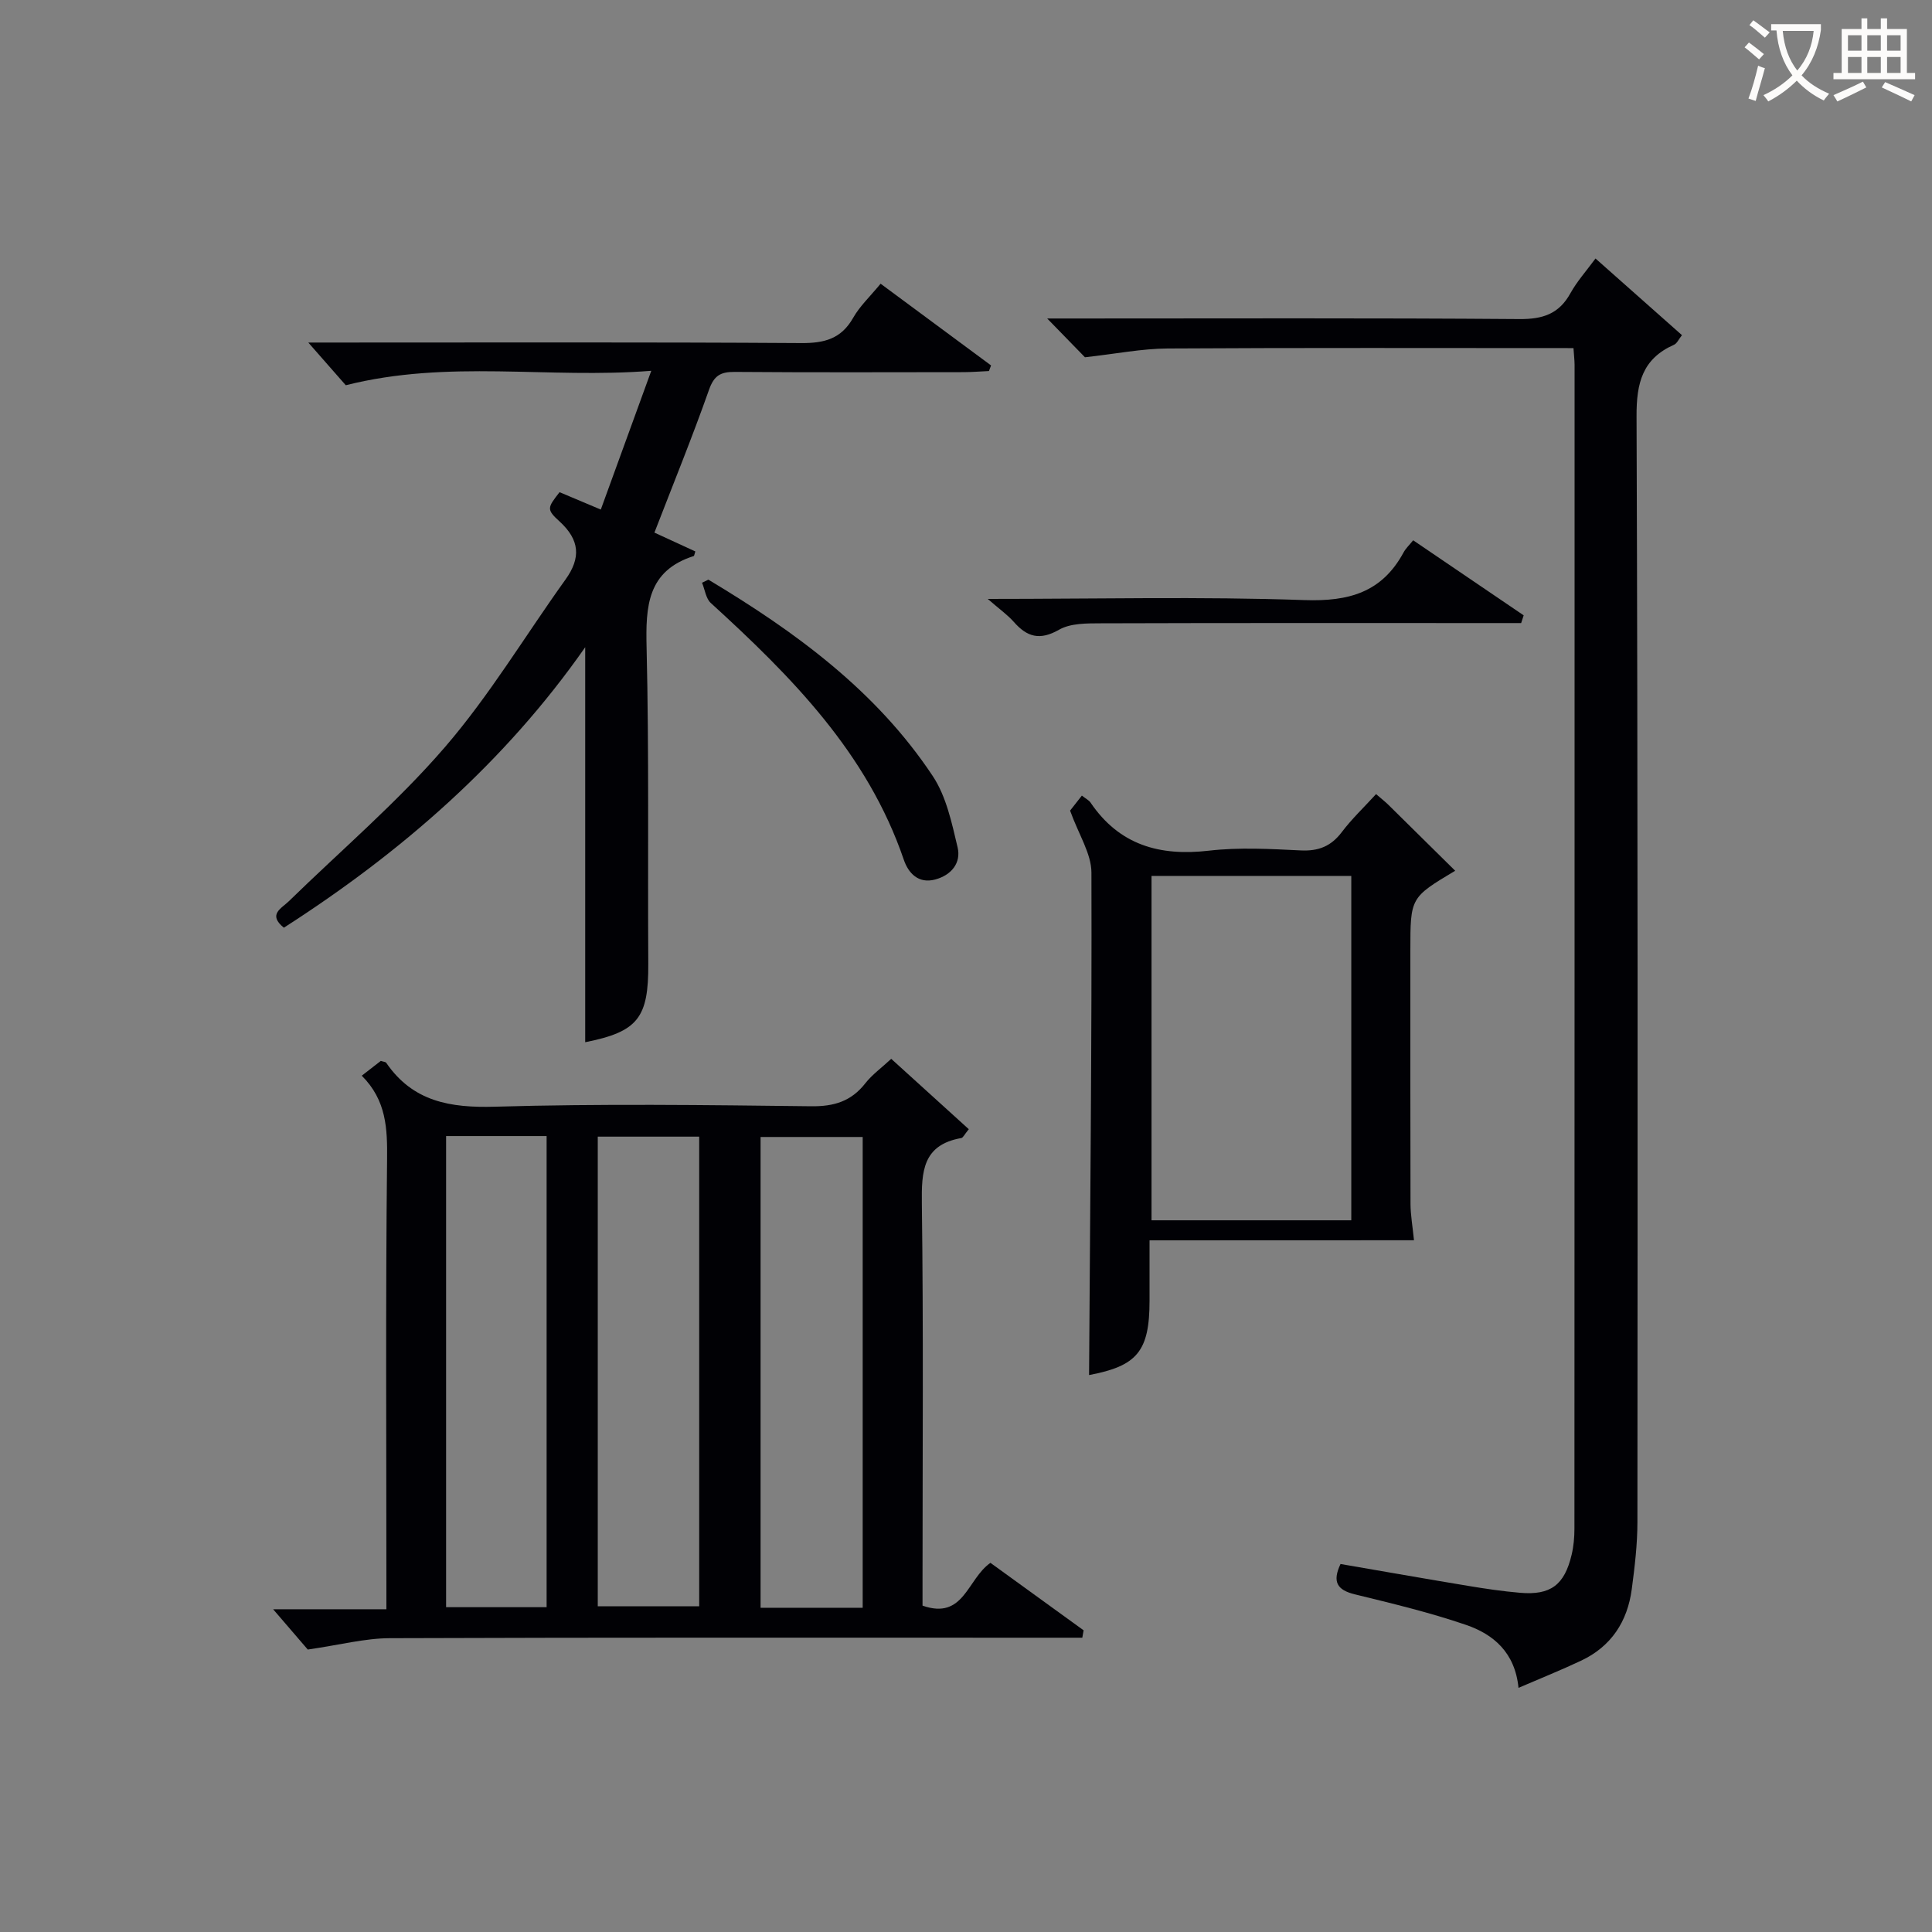 <svg enable-background="new 0 0 400 400" viewBox="0 0 400 400" xmlns="http://www.w3.org/2000/svg"><rect x="0" y="0" width="400" height="400" fill="#808080" stroke="none"/><g fill="#010105"><path d="m74.9 222.71c1.73-1.34 2.89-2.24 3.94-3.06.55.18.99.19 1.13.4 5.51 8.03 13.23 9.35 22.52 9.08 21.8-.63 43.63-.35 65.45-.09 4.73.06 8.29-1.02 11.21-4.75 1.41-1.8 3.35-3.19 5.37-5.07 5.46 4.95 10.77 9.76 16.06 14.57-.91 1.1-1.18 1.76-1.55 1.83-7.99 1.41-8.26 6.88-8.17 13.59.34 25.98.14 51.96.14 77.94v5.28c8.59 3.01 9.22-5.49 14.06-8.86 6.29 4.55 12.79 9.26 19.29 13.97-.09.51-.18 1.02-.27 1.53-2 0-4.01 0-6.01 0-45.8 0-91.6-.07-137.4.1-5.14.02-10.28 1.39-16.95 2.35-1.59-1.84-4.35-5.06-7.17-8.34h23.45c0-2.2 0-3.95 0-5.71 0-29.15-.18-58.3.14-87.44.07-6.38-.13-12.22-5.24-17.32zm103.71 110.16c0-32.84 0-65.2 0-97.47-7.31 0-14.23 0-21.14 0v97.47zm-86.25-97.66v97.54h20.81c0-32.64 0-65.02 0-97.54-7.05 0-13.7 0-20.81 0zm52.4.12c-7.27 0-14.02 0-21 0v97.23h21c0-32.54 0-64.65 0-97.23z"/><path d="m325.77 72.07c-28.4 0-56.22-.09-84.03.08-5.32.03-10.64 1.1-17.11 1.82-1.62-1.66-4.37-4.48-7.82-8.03h5.77c30.66 0 61.32-.12 91.97.12 4.84.04 8.21-1.04 10.59-5.35 1.35-2.44 3.26-4.57 5.19-7.19 6.09 5.4 11.88 10.54 17.9 15.87-.67.83-1.02 1.72-1.65 1.99-6.54 2.91-7.78 7.91-7.75 14.8.28 76.31.23 152.63.18 228.94 0 4.64-.56 9.29-1.17 13.9-.89 6.7-4.25 11.86-10.48 14.8-4.16 1.96-8.44 3.68-12.97 5.63-.72-7.33-5.2-11.1-10.88-13.04-7.51-2.57-15.28-4.43-23.01-6.32-3.63-.89-4.72-2.55-2.96-6.28 8.73 1.5 17.51 3.05 26.31 4.51 3.6.6 7.23 1.14 10.87 1.45 6.31.54 9.19-1.61 10.67-7.88.42-1.76.58-3.62.58-5.44.03-80.31.03-160.62.03-240.94-.01-.97-.13-1.94-.23-3.44z"/><path d="m115.85 101.9c2.51 1.06 5.08 2.14 8.54 3.6 3.38-9.29 6.69-18.38 10.45-28.73-21.38 1.7-41.91-2.39-63.25 2.99-1.89-2.16-4.61-5.25-7.76-8.84h5.13c32.31 0 64.63-.1 96.94.11 4.77.03 8.26-.87 10.73-5.22 1.37-2.42 3.5-4.41 5.69-7.07 7.69 5.69 15.28 11.3 22.87 16.92-.15.39-.3.77-.44 1.16-1.73.08-3.45.22-5.18.23-15.82.02-31.65.07-47.47-.05-2.91-.02-4.27.75-5.31 3.71-3.47 9.83-7.41 19.5-11.3 29.56 2.71 1.25 5.62 2.59 8.47 3.9-.21.65-.23.92-.32.95-9.63 3.06-9.98 10.41-9.77 18.95.52 21.81.22 43.63.35 65.45.07 11.25-2.16 14.09-13.06 16.26 0-27.1 0-54.28 0-81.78-16.59 23.76-38.07 42.47-62.39 58.07-3.4-2.75-.48-4 1.02-5.47 10.83-10.57 22.44-20.46 32.29-31.87 9.28-10.75 16.67-23.14 24.99-34.73 3.24-4.51 2.97-8.21-1.23-12.05-2.77-2.51-2.48-2.84.01-6.05z"/><path d="m238 256.8v12.5c0 10.5-2.59 13.52-12.52 15.39.22-34.57.59-69.3.49-104.02-.01-3.93-2.63-7.85-4.42-12.84.18-.23 1.26-1.6 2.44-3.11.81.64 1.44.94 1.79 1.44 5.97 8.81 14.32 11.15 24.54 9.96 6.24-.72 12.65-.36 18.97-.05 3.69.18 6.29-.85 8.52-3.8 2.07-2.74 4.6-5.13 7.09-7.86 1.03.9 1.8 1.49 2.49 2.16 4.61 4.53 9.2 9.08 13.89 13.71-9.28 5.55-9.28 5.55-9.28 16.53 0 17.49-.02 34.97.03 52.46.01 2.26.42 4.52.72 7.51-17.82.02-35.93.02-54.75.02zm41.77-75.45c-14.1 0-27.8 0-41.36 0v71.3h41.36c0-23.83 0-47.39 0-71.3z"/><path d="m204.5 124c22.7 0 44.14-.51 65.54.24 9.22.32 16.06-1.58 20.55-9.86.46-.85 1.22-1.55 1.99-2.52 7.7 5.23 15.29 10.38 22.88 15.54-.17.53-.35 1.07-.52 1.6-1.71 0-3.41 0-5.12 0-27.28 0-54.56-.04-81.84.05-2.94.01-6.33-.04-8.72 1.33-4 2.28-6.62 1.5-9.37-1.63-1.3-1.47-2.95-2.62-5.39-4.75z"/><path d="m146.66 120.01c17.93 10.75 34.71 22.95 46.46 40.67 2.8 4.22 3.94 9.69 5.14 14.75.77 3.23-1.29 5.76-4.63 6.66-3.51.94-5.57-1.35-6.5-4.07-7.54-22.11-23.29-37.96-39.97-53.18-1.02-.93-1.22-2.77-1.81-4.19.44-.22.88-.43 1.31-.64z"/></g><path d="m362.1 8.8c1.1.8 2.1 1.6 3.1 2.4l-1 1.1c-1.3-1.1-2.3-2-3-2.5zm1.9 4.8c.5.2.9.4 1.4.5-.6 2.3-1.3 4.5-1.9 6.8l-1.5-.5c.8-2.1 1.4-4.3 2-6.8zm-1-9.4c1.3.9 2.4 1.8 3.4 2.5l-1 1.1c-1.4-1.2-2.4-2.1-3.2-2.6zm3.7 2.2v-1.4h10.3v1.2c-.5 3.6-1.8 6.8-4 9.4 1.5 1.6 3.4 2.8 5.7 3.8-.3.4-.7.8-1.1 1.4-2.3-1.1-4.1-2.5-5.6-4.1-1.6 1.6-3.6 3.1-5.9 4.3-.3-.5-.7-.9-1-1.3 2.4-1.1 4.4-2.5 6-4.1-1.9-2.5-3-5.6-3.3-9.3h-1.1zm8.8 0h-6.4c.3 3.3 1.3 6 3 8.2 2-2.3 3.1-5.1 3.4-8.2z" fill="#fcfbfa"/><path d="m385.3 3.8h1.3v2.2h2.8v-2.2h1.3v2.2h4.1v9.1h1.7v1.3h-16.9v-1.3h1.7v-9.1h4.1v-2.2zm.4 13.1.7 1.2c-1.8.9-3.8 1.9-6 2.9-.2-.4-.5-.8-.8-1.3 2.3-1 4.3-1.9 6.1-2.8zm-3.1-6.4h2.8v-3.2h-2.8zm0 4.6h2.8v-3.3h-2.8zm4-4.6h2.8v-3.2h-2.8zm0 4.6h2.8v-3.3h-2.8zm3.7 1.9c2.1.9 4.1 1.8 6.1 2.7l-.7 1.3c-2.2-1.1-4.2-2-6.1-2.9zm3.2-9.7h-2.8v3.2h2.8zm-2.8 7.8h2.8v-3.3h-2.8z" fill="#fcfbfa"/></svg>